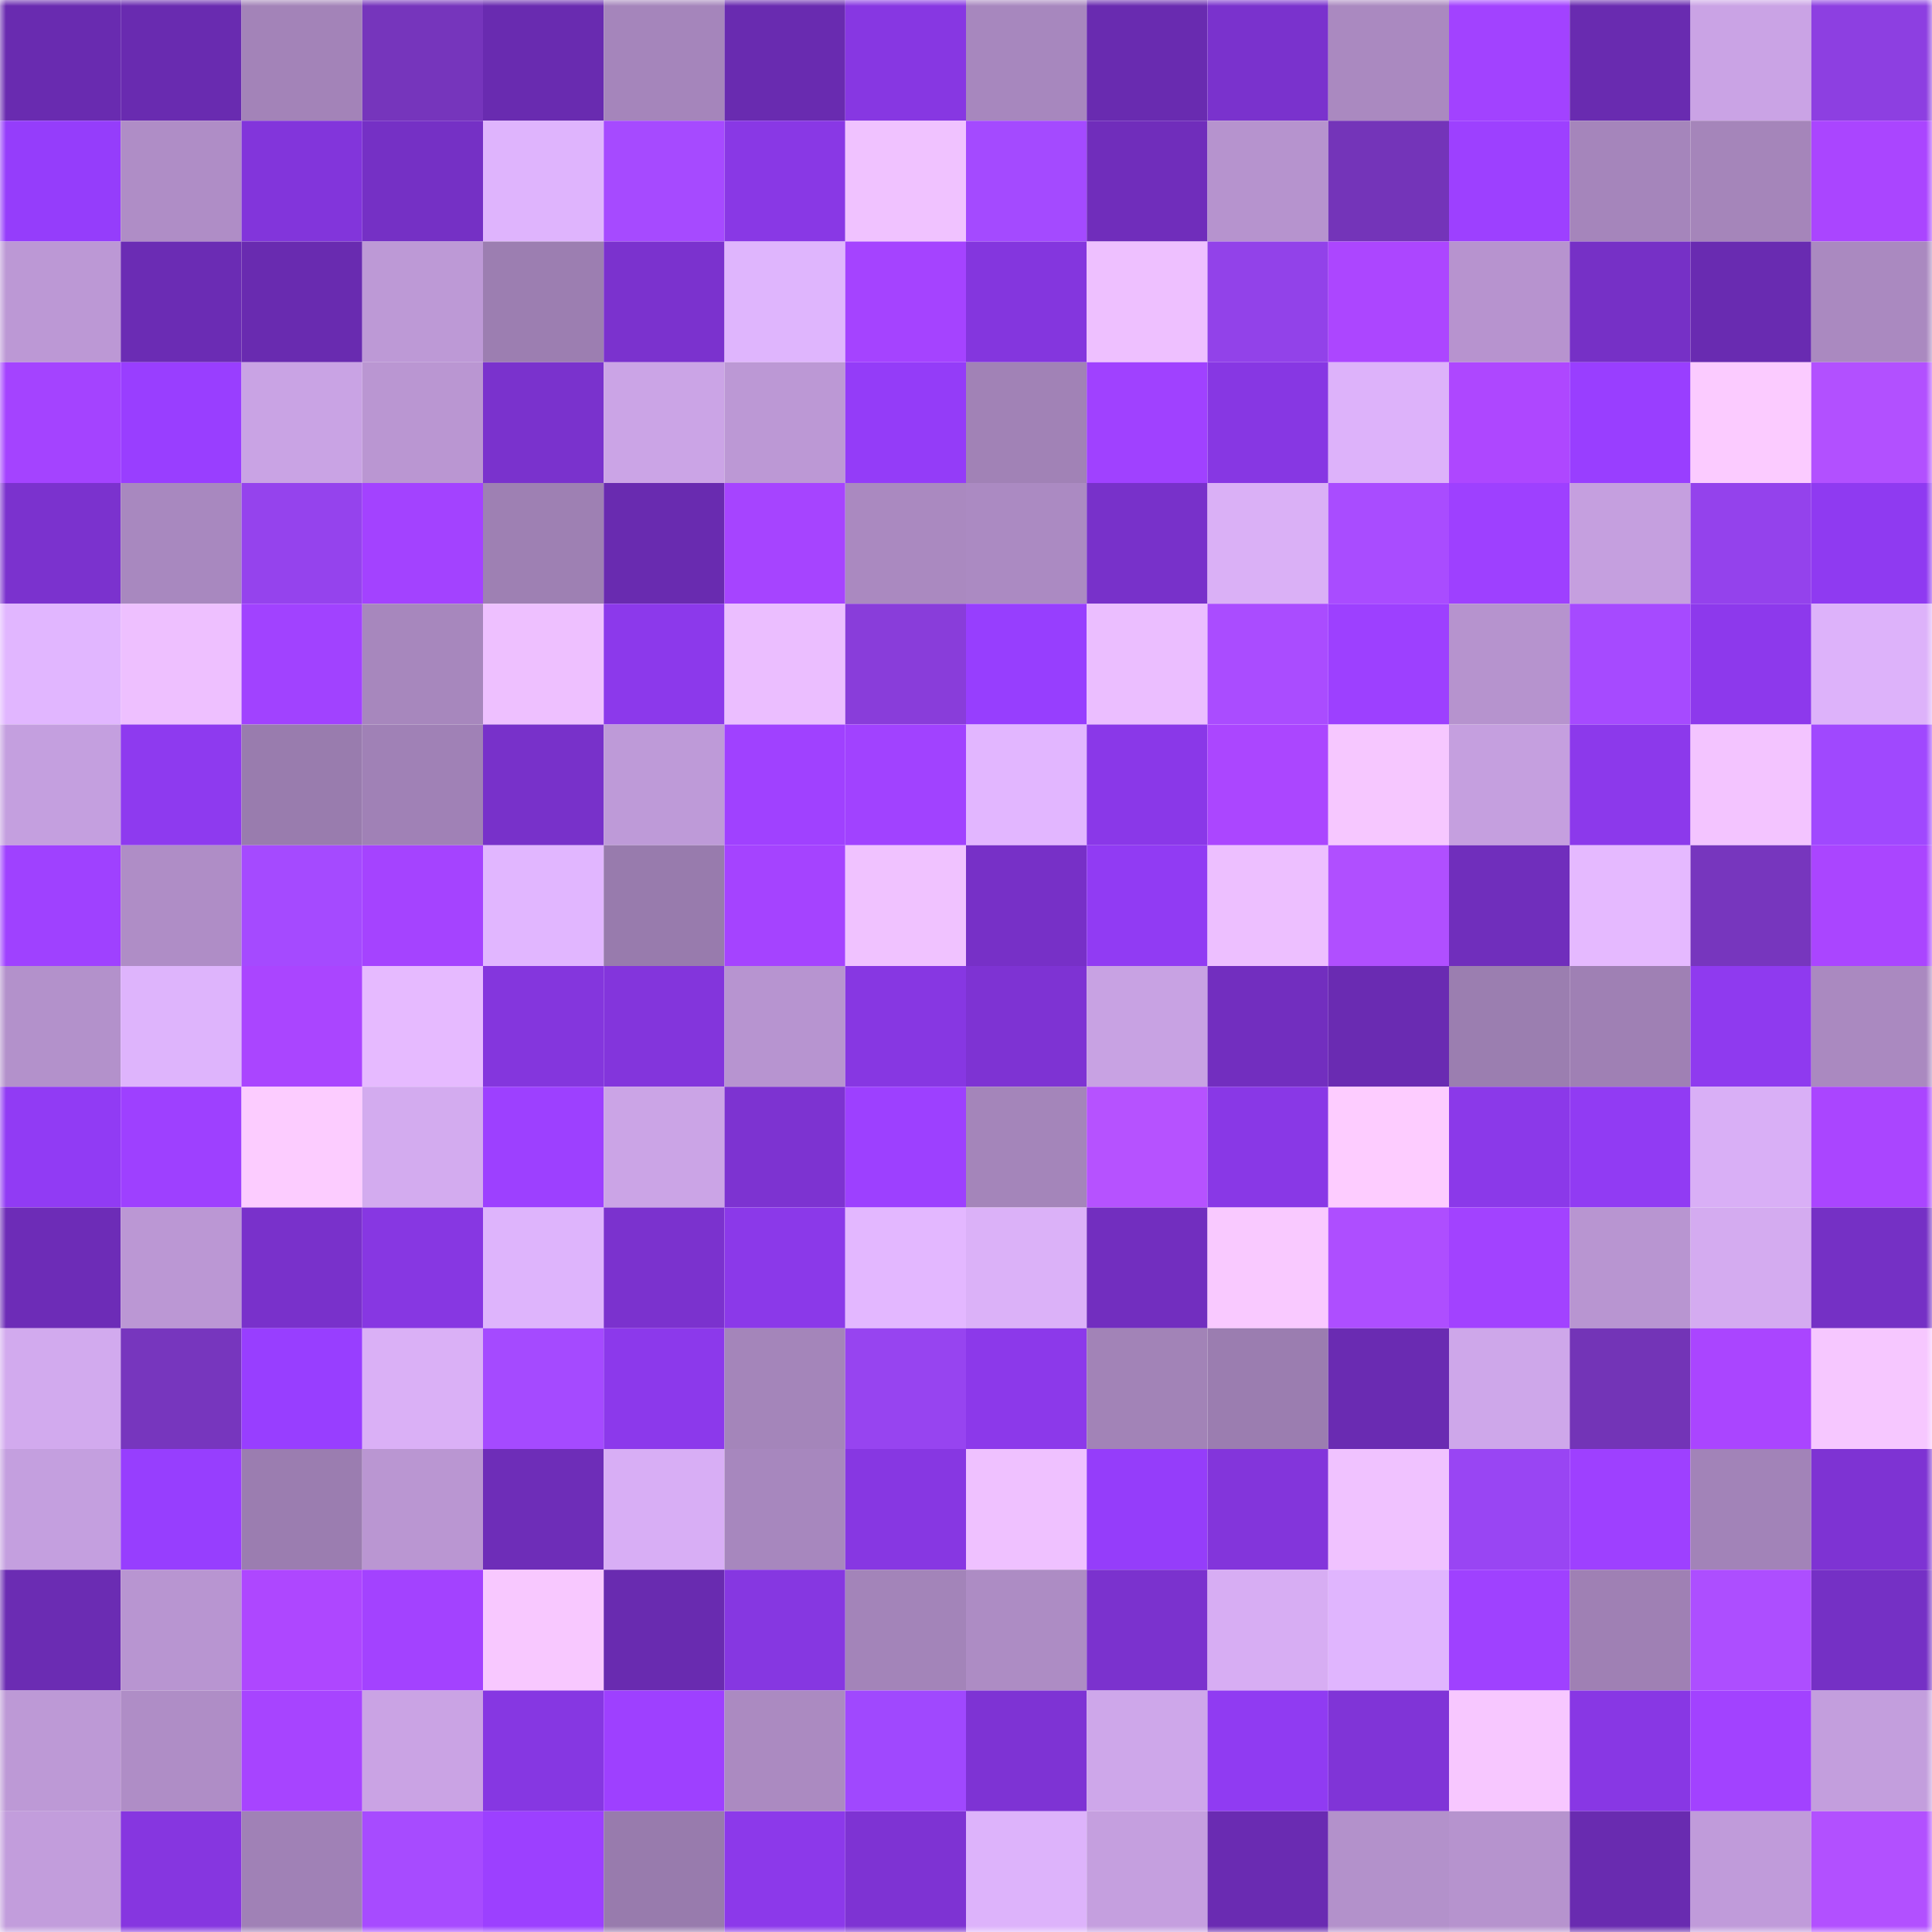 <svg viewBox="0 0 160 160" fill="none" role="img" xmlns="http://www.w3.org/2000/svg" width="240" height="240" name="linea%2Csvaha.linea.eth"><mask id="1203273470" mask-type="alpha" maskUnits="userSpaceOnUse" x="0" y="0" width="160" height="160"><rect width="160" height="160" fill="#FFFFFF"></rect></mask><g mask="url(#1203273470)"><rect x="0" y="0" width="10" height="10" fill="#692bb0"></rect><rect x="10" y="0" width="10" height="10" fill="#692bb0"></rect><rect x="20" y="0" width="10" height="10" fill="#a383b8"></rect><rect x="30" y="0" width="10" height="10" fill="#7635bc"></rect><rect x="40" y="0" width="10" height="10" fill="#692bb0"></rect><rect x="50" y="0" width="10" height="10" fill="#a585bb"></rect><rect x="60" y="0" width="10" height="10" fill="#692bb0"></rect><rect x="70" y="0" width="10" height="10" fill="#8737e2"></rect><rect x="80" y="0" width="10" height="10" fill="#a787be"></rect><rect x="90" y="0" width="10" height="10" fill="#692bb0"></rect><rect x="100" y="0" width="10" height="10" fill="#7a32cd"></rect><rect x="110" y="0" width="10" height="10" fill="#aa89c0"></rect><rect x="120" y="0" width="10" height="10" fill="#a242ff"></rect><rect x="130" y="0" width="10" height="10" fill="#692bb0"></rect><rect x="140" y="0" width="10" height="10" fill="#caa3e5"></rect><rect x="150" y="0" width="10" height="10" fill="#8d3fe1"></rect><rect x="0" y="10" width="10" height="10" fill="#953dfb"></rect><rect x="10" y="10" width="10" height="10" fill="#af8dc6"></rect><rect x="20" y="10" width="10" height="10" fill="#8235db"></rect><rect x="30" y="10" width="10" height="10" fill="#7530c5"></rect><rect x="40" y="10" width="10" height="10" fill="#dfb4fd"></rect><rect x="50" y="10" width="10" height="10" fill="#a64aff"></rect><rect x="60" y="10" width="10" height="10" fill="#8938e5"></rect><rect x="70" y="10" width="10" height="10" fill="#f0c2ff"></rect><rect x="80" y="10" width="10" height="10" fill="#a44aff"></rect><rect x="90" y="10" width="10" height="10" fill="#702dbb"></rect><rect x="100" y="10" width="10" height="10" fill="#b693ce"></rect><rect x="110" y="10" width="10" height="10" fill="#7434b9"></rect><rect x="120" y="10" width="10" height="10" fill="#9d40ff"></rect><rect x="130" y="10" width="10" height="10" fill="#a585bb"></rect><rect x="140" y="10" width="10" height="10" fill="#a585ba"></rect><rect x="150" y="10" width="10" height="10" fill="#aa45ff"></rect><rect x="0" y="20" width="10" height="10" fill="#bc98d5"></rect><rect x="10" y="20" width="10" height="10" fill="#6b2cb4"></rect><rect x="20" y="20" width="10" height="10" fill="#692bb0"></rect><rect x="30" y="20" width="10" height="10" fill="#bd99d6"></rect><rect x="40" y="20" width="10" height="10" fill="#9c7eb1"></rect><rect x="50" y="20" width="10" height="10" fill="#7b32ce"></rect><rect x="60" y="20" width="10" height="10" fill="#dfb5fd"></rect><rect x="70" y="20" width="10" height="10" fill="#a543ff"></rect><rect x="80" y="20" width="10" height="10" fill="#8436de"></rect><rect x="90" y="20" width="10" height="10" fill="#eec0ff"></rect><rect x="100" y="20" width="10" height="10" fill="#9242e9"></rect><rect x="110" y="20" width="10" height="10" fill="#ac46ff"></rect><rect x="120" y="20" width="10" height="10" fill="#b793cf"></rect><rect x="130" y="20" width="10" height="10" fill="#7630c6"></rect><rect x="140" y="20" width="10" height="10" fill="#692bb1"></rect><rect x="150" y="20" width="10" height="10" fill="#aa89c0"></rect><rect x="0" y="30" width="10" height="10" fill="#a443ff"></rect><rect x="10" y="30" width="10" height="10" fill="#993eff"></rect><rect x="20" y="30" width="10" height="10" fill="#c9a3e4"></rect><rect x="30" y="30" width="10" height="10" fill="#ba96d2"></rect><rect x="40" y="30" width="10" height="10" fill="#7a32cd"></rect><rect x="50" y="30" width="10" height="10" fill="#cba4e6"></rect><rect x="60" y="30" width="10" height="10" fill="#bc98d5"></rect><rect x="70" y="30" width="10" height="10" fill="#943cf8"></rect><rect x="80" y="30" width="10" height="10" fill="#a182b6"></rect><rect x="90" y="30" width="10" height="10" fill="#a041ff"></rect><rect x="100" y="30" width="10" height="10" fill="#8737e3"></rect><rect x="110" y="30" width="10" height="10" fill="#ddb2fa"></rect><rect x="120" y="30" width="10" height="10" fill="#ae47ff"></rect><rect x="130" y="30" width="10" height="10" fill="#993eff"></rect><rect x="140" y="30" width="10" height="10" fill="#fbcbff"></rect><rect x="150" y="30" width="10" height="10" fill="#b250ff"></rect><rect x="0" y="40" width="10" height="10" fill="#7b32ce"></rect><rect x="10" y="40" width="10" height="10" fill="#a888bf"></rect><rect x="20" y="40" width="10" height="10" fill="#9543ed"></rect><rect x="30" y="40" width="10" height="10" fill="#a342ff"></rect><rect x="40" y="40" width="10" height="10" fill="#9e80b3"></rect><rect x="50" y="40" width="10" height="10" fill="#692bb0"></rect><rect x="60" y="40" width="10" height="10" fill="#a644ff"></rect><rect x="70" y="40" width="10" height="10" fill="#aa89c0"></rect><rect x="80" y="40" width="10" height="10" fill="#ab8ac2"></rect><rect x="90" y="40" width="10" height="10" fill="#7831ca"></rect><rect x="100" y="40" width="10" height="10" fill="#dab0f6"></rect><rect x="110" y="40" width="10" height="10" fill="#a94cff"></rect><rect x="120" y="40" width="10" height="10" fill="#9e40ff"></rect><rect x="130" y="40" width="10" height="10" fill="#c59fdf"></rect><rect x="140" y="40" width="10" height="10" fill="#9442ec"></rect><rect x="150" y="40" width="10" height="10" fill="#8f3af1"></rect><rect x="0" y="50" width="10" height="10" fill="#e1b6ff"></rect><rect x="10" y="50" width="10" height="10" fill="#eec0ff"></rect><rect x="20" y="50" width="10" height="10" fill="#a142ff"></rect><rect x="30" y="50" width="10" height="10" fill="#a787bd"></rect><rect x="40" y="50" width="10" height="10" fill="#eec0ff"></rect><rect x="50" y="50" width="10" height="10" fill="#8c39eb"></rect><rect x="60" y="50" width="10" height="10" fill="#ebbeff"></rect><rect x="70" y="50" width="10" height="10" fill="#893dda"></rect><rect x="80" y="50" width="10" height="10" fill="#973efe"></rect><rect x="90" y="50" width="10" height="10" fill="#ebbeff"></rect><rect x="100" y="50" width="10" height="10" fill="#aa4cff"></rect><rect x="110" y="50" width="10" height="10" fill="#9d40ff"></rect><rect x="120" y="50" width="10" height="10" fill="#b693ce"></rect><rect x="130" y="50" width="10" height="10" fill="#a64aff"></rect><rect x="140" y="50" width="10" height="10" fill="#8d39ec"></rect><rect x="150" y="50" width="10" height="10" fill="#ddb2fa"></rect><rect x="0" y="60" width="10" height="10" fill="#c49fdf"></rect><rect x="10" y="60" width="10" height="10" fill="#8e3aef"></rect><rect x="20" y="60" width="10" height="10" fill="#997cae"></rect><rect x="30" y="60" width="10" height="10" fill="#a081b6"></rect><rect x="40" y="60" width="10" height="10" fill="#7831ca"></rect><rect x="50" y="60" width="10" height="10" fill="#be9ad8"></rect><rect x="60" y="60" width="10" height="10" fill="#a041ff"></rect><rect x="70" y="60" width="10" height="10" fill="#a142ff"></rect><rect x="80" y="60" width="10" height="10" fill="#e2b6ff"></rect><rect x="90" y="60" width="10" height="10" fill="#8a38e8"></rect><rect x="100" y="60" width="10" height="10" fill="#ab46ff"></rect><rect x="110" y="60" width="10" height="10" fill="#f6c7ff"></rect><rect x="120" y="60" width="10" height="10" fill="#c59fdf"></rect><rect x="130" y="60" width="10" height="10" fill="#8c39eb"></rect><rect x="140" y="60" width="10" height="10" fill="#f3c4ff"></rect><rect x="150" y="60" width="10" height="10" fill="#a048fe"></rect><rect x="0" y="70" width="10" height="10" fill="#9f41ff"></rect><rect x="10" y="70" width="10" height="10" fill="#af8dc6"></rect><rect x="20" y="70" width="10" height="10" fill="#a54aff"></rect><rect x="30" y="70" width="10" height="10" fill="#a543ff"></rect><rect x="40" y="70" width="10" height="10" fill="#e1b6ff"></rect><rect x="50" y="70" width="10" height="10" fill="#987bad"></rect><rect x="60" y="70" width="10" height="10" fill="#a543ff"></rect><rect x="70" y="70" width="10" height="10" fill="#f0c2ff"></rect><rect x="80" y="70" width="10" height="10" fill="#7730c7"></rect><rect x="90" y="70" width="10" height="10" fill="#913bf3"></rect><rect x="100" y="70" width="10" height="10" fill="#edbfff"></rect><rect x="110" y="70" width="10" height="10" fill="#b04fff"></rect><rect x="120" y="70" width="10" height="10" fill="#702ebc"></rect><rect x="130" y="70" width="10" height="10" fill="#e5b9ff"></rect><rect x="140" y="70" width="10" height="10" fill="#7736be"></rect><rect x="150" y="70" width="10" height="10" fill="#aa45ff"></rect><rect x="0" y="80" width="10" height="10" fill="#b391cb"></rect><rect x="10" y="80" width="10" height="10" fill="#deb4fc"></rect><rect x="20" y="80" width="10" height="10" fill="#aa45ff"></rect><rect x="30" y="80" width="10" height="10" fill="#e6baff"></rect><rect x="40" y="80" width="10" height="10" fill="#8436dd"></rect><rect x="50" y="80" width="10" height="10" fill="#8335dc"></rect><rect x="60" y="80" width="10" height="10" fill="#b794d0"></rect><rect x="70" y="80" width="10" height="10" fill="#8737e2"></rect><rect x="80" y="80" width="10" height="10" fill="#7e33d3"></rect><rect x="90" y="80" width="10" height="10" fill="#c8a2e3"></rect><rect x="100" y="80" width="10" height="10" fill="#722ebf"></rect><rect x="110" y="80" width="10" height="10" fill="#6a2bb2"></rect><rect x="120" y="80" width="10" height="10" fill="#9b7eb0"></rect><rect x="130" y="80" width="10" height="10" fill="#9f80b4"></rect><rect x="140" y="80" width="10" height="10" fill="#8f3aef"></rect><rect x="150" y="80" width="10" height="10" fill="#aa89c0"></rect><rect x="0" y="90" width="10" height="10" fill="#913bf4"></rect><rect x="10" y="90" width="10" height="10" fill="#9e40ff"></rect><rect x="20" y="90" width="10" height="10" fill="#fcccff"></rect><rect x="30" y="90" width="10" height="10" fill="#d3abef"></rect><rect x="40" y="90" width="10" height="10" fill="#9d40ff"></rect><rect x="50" y="90" width="10" height="10" fill="#cba4e6"></rect><rect x="60" y="90" width="10" height="10" fill="#7d33d1"></rect><rect x="70" y="90" width="10" height="10" fill="#9d40ff"></rect><rect x="80" y="90" width="10" height="10" fill="#a485ba"></rect><rect x="90" y="90" width="10" height="10" fill="#b652ff"></rect><rect x="100" y="90" width="10" height="10" fill="#8938e6"></rect><rect x="110" y="90" width="10" height="10" fill="#fdccff"></rect><rect x="120" y="90" width="10" height="10" fill="#8b39e9"></rect><rect x="130" y="90" width="10" height="10" fill="#913bf3"></rect><rect x="140" y="90" width="10" height="10" fill="#d9aff6"></rect><rect x="150" y="90" width="10" height="10" fill="#aa45ff"></rect><rect x="0" y="100" width="10" height="10" fill="#6d2cb7"></rect><rect x="10" y="100" width="10" height="10" fill="#bb97d4"></rect><rect x="20" y="100" width="10" height="10" fill="#7931cb"></rect><rect x="30" y="100" width="10" height="10" fill="#8737e2"></rect><rect x="40" y="100" width="10" height="10" fill="#deb4fc"></rect><rect x="50" y="100" width="10" height="10" fill="#7b32ce"></rect><rect x="60" y="100" width="10" height="10" fill="#8b39e9"></rect><rect x="70" y="100" width="10" height="10" fill="#e3b7ff"></rect><rect x="80" y="100" width="10" height="10" fill="#dbb1f8"></rect><rect x="90" y="100" width="10" height="10" fill="#722ebf"></rect><rect x="100" y="100" width="10" height="10" fill="#f9c9ff"></rect><rect x="110" y="100" width="10" height="10" fill="#ae4eff"></rect><rect x="120" y="100" width="10" height="10" fill="#a242ff"></rect><rect x="130" y="100" width="10" height="10" fill="#b895d1"></rect><rect x="140" y="100" width="10" height="10" fill="#d4abf0"></rect><rect x="150" y="100" width="10" height="10" fill="#7530c5"></rect><rect x="0" y="110" width="10" height="10" fill="#d2aaee"></rect><rect x="10" y="110" width="10" height="10" fill="#7736be"></rect><rect x="20" y="110" width="10" height="10" fill="#983eff"></rect><rect x="30" y="110" width="10" height="10" fill="#dab0f6"></rect><rect x="40" y="110" width="10" height="10" fill="#a54aff"></rect><rect x="50" y="110" width="10" height="10" fill="#8c39eb"></rect><rect x="60" y="110" width="10" height="10" fill="#a485ba"></rect><rect x="70" y="110" width="10" height="10" fill="#9744f0"></rect><rect x="80" y="110" width="10" height="10" fill="#8c39ea"></rect><rect x="90" y="110" width="10" height="10" fill="#a283b7"></rect><rect x="100" y="110" width="10" height="10" fill="#9b7db0"></rect><rect x="110" y="110" width="10" height="10" fill="#6a2bb2"></rect><rect x="120" y="110" width="10" height="10" fill="#cea7ea"></rect><rect x="130" y="110" width="10" height="10" fill="#7334b7"></rect><rect x="140" y="110" width="10" height="10" fill="#aa45ff"></rect><rect x="150" y="110" width="10" height="10" fill="#f6c7ff"></rect><rect x="0" y="120" width="10" height="10" fill="#c49fdf"></rect><rect x="10" y="120" width="10" height="10" fill="#973efe"></rect><rect x="20" y="120" width="10" height="10" fill="#9b7db0"></rect><rect x="30" y="120" width="10" height="10" fill="#ba96d2"></rect><rect x="40" y="120" width="10" height="10" fill="#6e2db8"></rect><rect x="50" y="120" width="10" height="10" fill="#d8aef5"></rect><rect x="60" y="120" width="10" height="10" fill="#a787be"></rect><rect x="70" y="120" width="10" height="10" fill="#8737e2"></rect><rect x="80" y="120" width="10" height="10" fill="#efc1ff"></rect><rect x="90" y="120" width="10" height="10" fill="#953dfa"></rect><rect x="100" y="120" width="10" height="10" fill="#8335db"></rect><rect x="110" y="120" width="10" height="10" fill="#f0c2ff"></rect><rect x="120" y="120" width="10" height="10" fill="#9945f3"></rect><rect x="130" y="120" width="10" height="10" fill="#9e40ff"></rect><rect x="140" y="120" width="10" height="10" fill="#a283b8"></rect><rect x="150" y="120" width="10" height="10" fill="#7e33d3"></rect><rect x="0" y="130" width="10" height="10" fill="#6b2cb3"></rect><rect x="10" y="130" width="10" height="10" fill="#b895d1"></rect><rect x="20" y="130" width="10" height="10" fill="#ae47ff"></rect><rect x="30" y="130" width="10" height="10" fill="#a342ff"></rect><rect x="40" y="130" width="10" height="10" fill="#f8c8ff"></rect><rect x="50" y="130" width="10" height="10" fill="#692bb0"></rect><rect x="60" y="130" width="10" height="10" fill="#8637e1"></rect><rect x="70" y="130" width="10" height="10" fill="#a384b9"></rect><rect x="80" y="130" width="10" height="10" fill="#ad8cc4"></rect><rect x="90" y="130" width="10" height="10" fill="#7b32ce"></rect><rect x="100" y="130" width="10" height="10" fill="#d7adf3"></rect><rect x="110" y="130" width="10" height="10" fill="#e0b5fe"></rect><rect x="120" y="130" width="10" height="10" fill="#9f41ff"></rect><rect x="130" y="130" width="10" height="10" fill="#9f80b4"></rect><rect x="140" y="130" width="10" height="10" fill="#ad4eff"></rect><rect x="150" y="130" width="10" height="10" fill="#7530c5"></rect><rect x="0" y="140" width="10" height="10" fill="#bd99d6"></rect><rect x="10" y="140" width="10" height="10" fill="#af8dc6"></rect><rect x="20" y="140" width="10" height="10" fill="#a744ff"></rect><rect x="30" y="140" width="10" height="10" fill="#caa3e4"></rect><rect x="40" y="140" width="10" height="10" fill="#8637e2"></rect><rect x="50" y="140" width="10" height="10" fill="#9e40ff"></rect><rect x="60" y="140" width="10" height="10" fill="#ab8ac1"></rect><rect x="70" y="140" width="10" height="10" fill="#a048fe"></rect><rect x="80" y="140" width="10" height="10" fill="#7e33d4"></rect><rect x="90" y="140" width="10" height="10" fill="#cea7ea"></rect><rect x="100" y="140" width="10" height="10" fill="#903bf2"></rect><rect x="110" y="140" width="10" height="10" fill="#8034d7"></rect><rect x="120" y="140" width="10" height="10" fill="#f7c7ff"></rect><rect x="130" y="140" width="10" height="10" fill="#8837e4"></rect><rect x="140" y="140" width="10" height="10" fill="#a242ff"></rect><rect x="150" y="140" width="10" height="10" fill="#c39edd"></rect><rect x="0" y="150" width="10" height="10" fill="#c29ddc"></rect><rect x="10" y="150" width="10" height="10" fill="#8636e0"></rect><rect x="20" y="150" width="10" height="10" fill="#a081b6"></rect><rect x="30" y="150" width="10" height="10" fill="#a74bff"></rect><rect x="40" y="150" width="10" height="10" fill="#9c40ff"></rect><rect x="50" y="150" width="10" height="10" fill="#987bad"></rect><rect x="60" y="150" width="10" height="10" fill="#8c39ea"></rect><rect x="70" y="150" width="10" height="10" fill="#7e33d3"></rect><rect x="80" y="150" width="10" height="10" fill="#ddb3fb"></rect><rect x="90" y="150" width="10" height="10" fill="#c59fdf"></rect><rect x="100" y="150" width="10" height="10" fill="#6a2bb2"></rect><rect x="110" y="150" width="10" height="10" fill="#b391cb"></rect><rect x="120" y="150" width="10" height="10" fill="#b693ce"></rect><rect x="130" y="150" width="10" height="10" fill="#692bb0"></rect><rect x="140" y="150" width="10" height="10" fill="#c09bda"></rect><rect x="150" y="150" width="10" height="10" fill="#b250ff"></rect></g></svg>